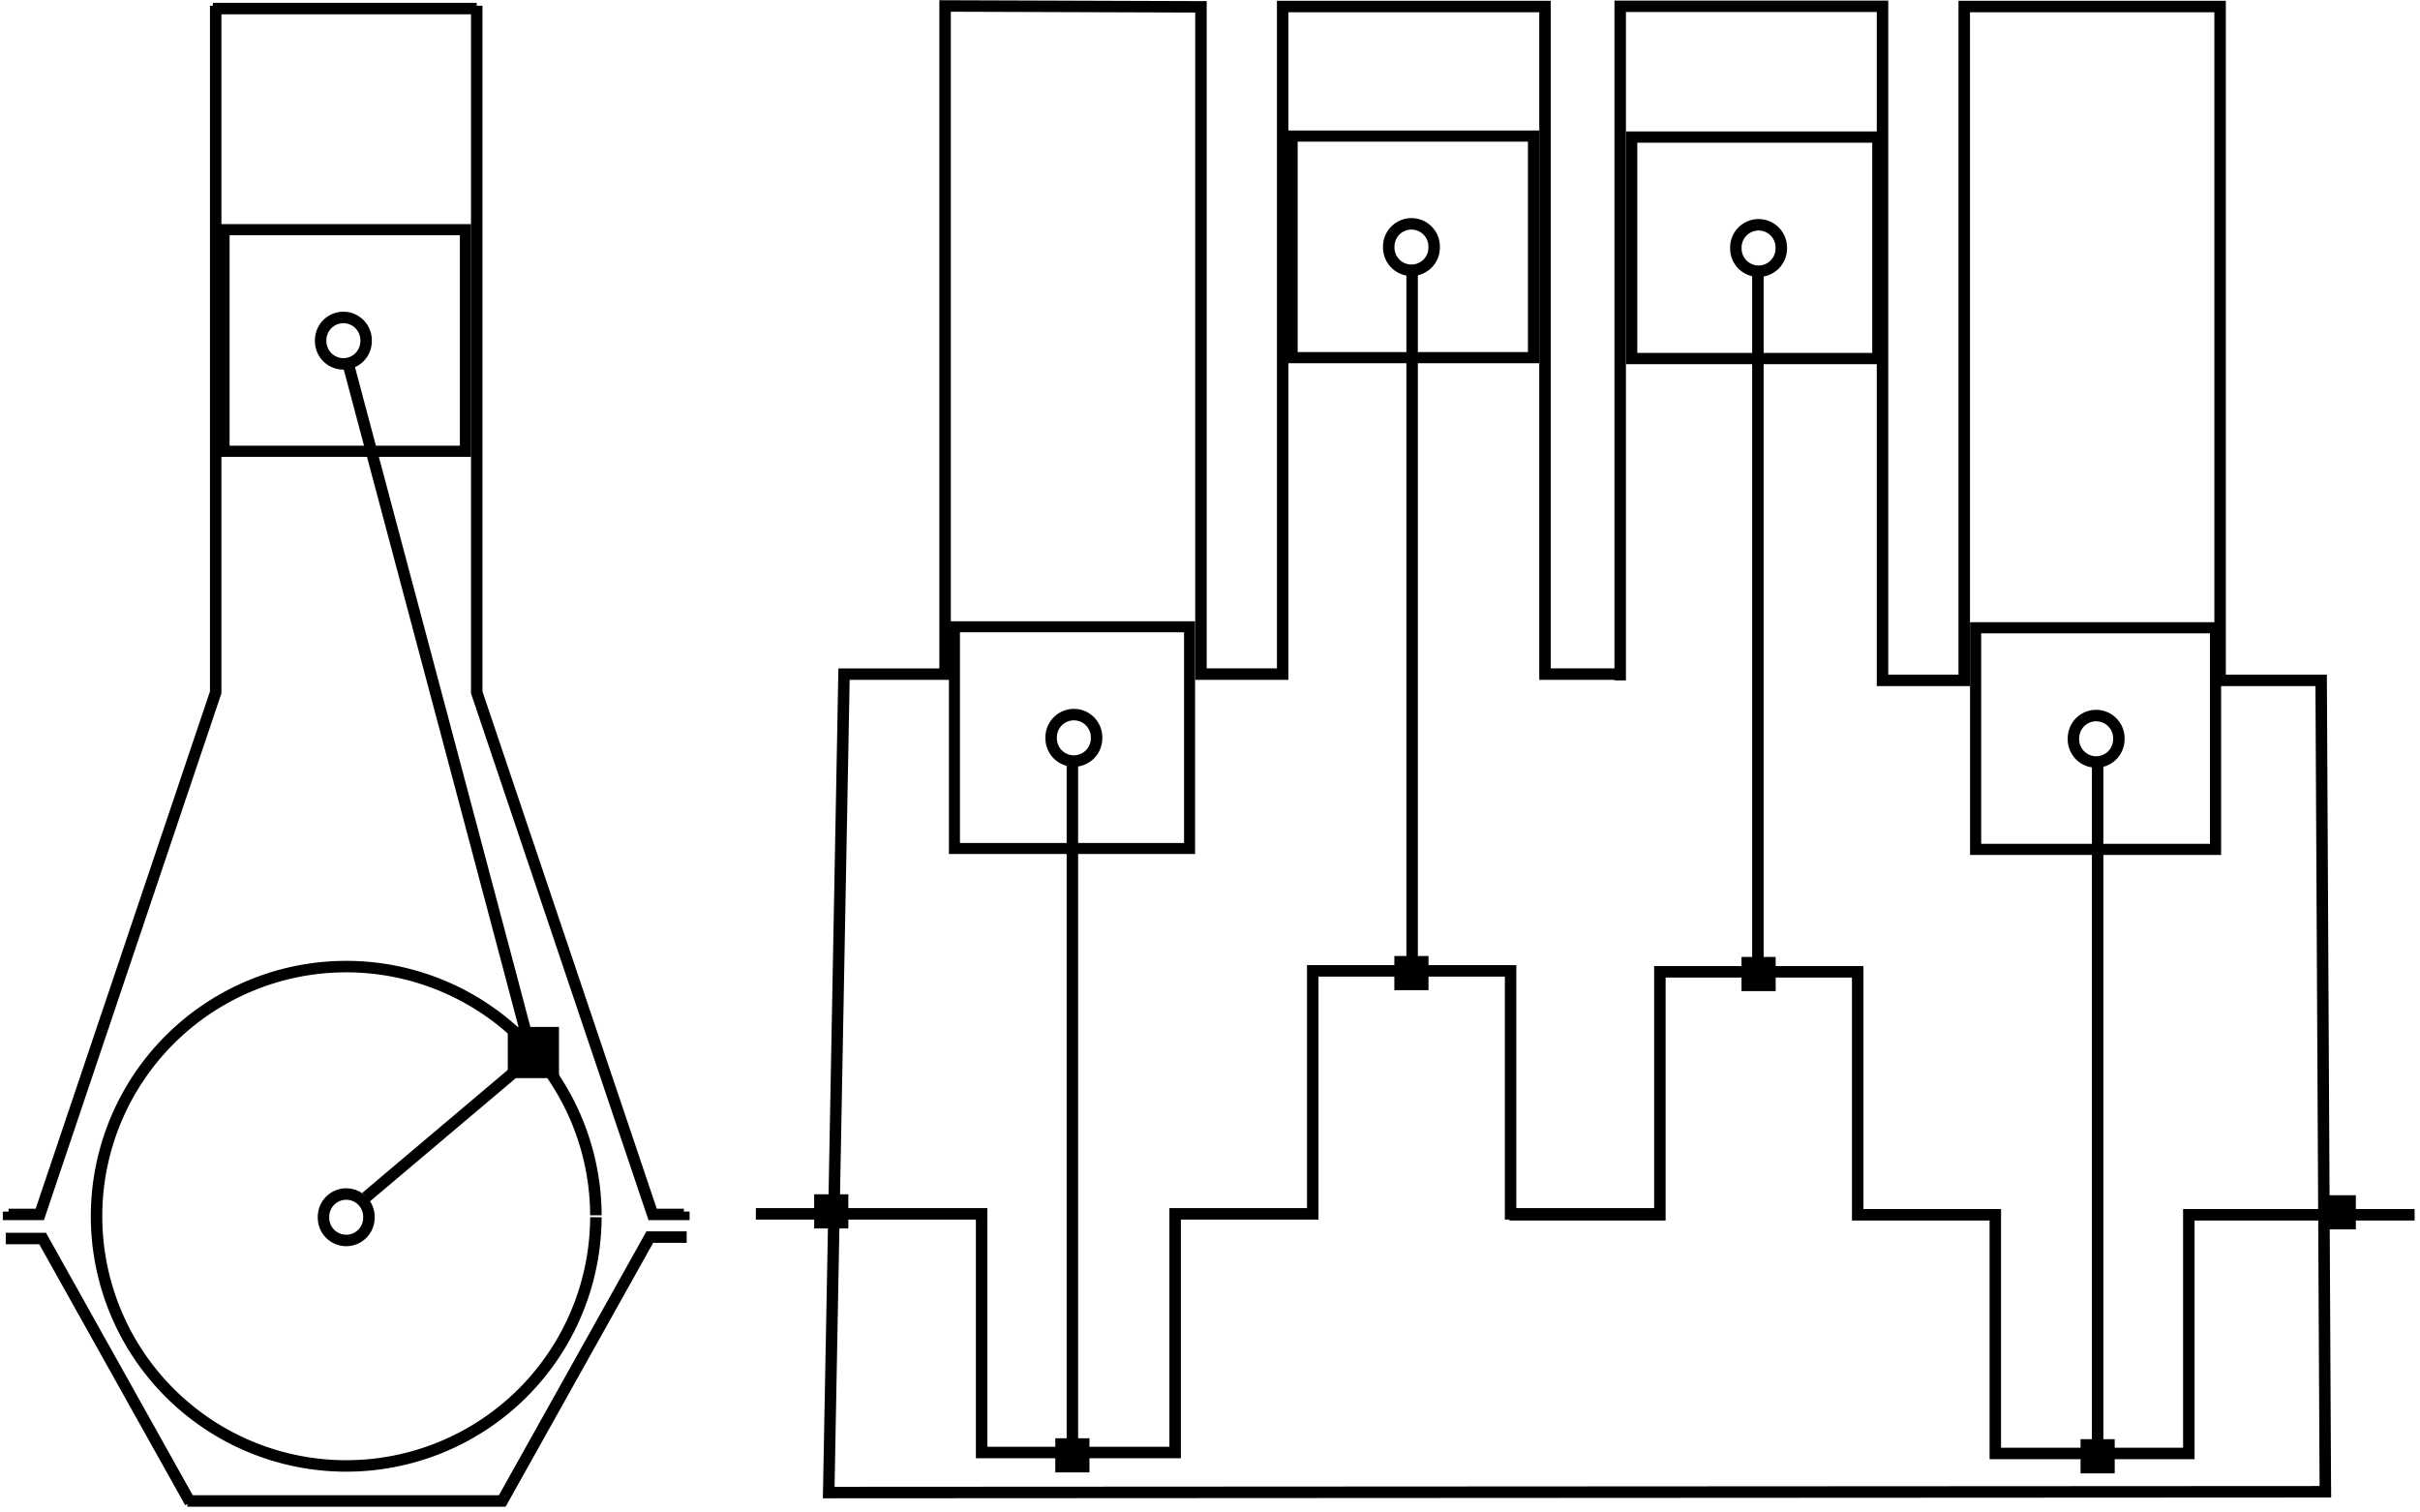<svg xmlns="http://www.w3.org/2000/svg" width="562.633" height="351.43" version="1.0"><path style="fill:none;fill-rule:evenodd;stroke:#000;stroke-width:1px;stroke-linecap:butt;stroke-linejoin:miter;stroke-opacity:1" d="M60.844 121.813a21.765 21.765 0 1 1 0-.171" transform="translate(-23.73 -41.871) scale(2.667)"/><path style="fill:none;fill-rule:evenodd;stroke:#000;stroke-width:1px;stroke-linecap:butt;stroke-linejoin:miter;stroke-opacity:1" d="M41.057 121.566a1.979 1.979 0 1 1-3.957 0 1.979 1.979 0 1 1 3.957 0z" transform="translate(-23.73 -41.212) scale(2.667)"/><path style="opacity:1;fill:#000;fill-opacity:1;fill-rule:evenodd;stroke:#000;stroke-width:2.667;stroke-linecap:butt;stroke-linejoin:miter;stroke-miterlimit:4;stroke-dasharray:none;stroke-dashoffset:0;stroke-opacity:1" d="M119.392 240.088h9.234v9.234h-9.234z"/><path style="fill:none;fill-rule:evenodd;stroke:#000;stroke-width:2.667px;stroke-linecap:butt;stroke-linejoin:miter;stroke-opacity:1" d="m85.095 278.342 38.254-32.318"/><path style="fill:none;fill-rule:evenodd;stroke:#000;stroke-width:1px;stroke-linecap:butt;stroke-linejoin:miter;stroke-opacity:1" d="M41.057 121.566a1.979 1.979 0 1 1-3.957 0 1.979 1.979 0 1 1 3.957 0z" transform="translate(-24.389 -245.011) scale(2.667)"/><path style="opacity:1;fill:none;fill-opacity:1;fill-rule:evenodd;stroke:#000;stroke-width:2.595;stroke-linecap:butt;stroke-linejoin:miter;stroke-miterlimit:4;stroke-dasharray:none;stroke-dashoffset:0;stroke-opacity:1" d="M52.082 53.401h56.133v51.516H52.082z"/><path style="fill:none;fill-rule:evenodd;stroke:#000;stroke-width:2.667px;stroke-linecap:butt;stroke-linejoin:miter;stroke-opacity:1" d="M80.937 84.55c42.87 160.928 43.072 162.134 43.072 162.134"/><path d="M27.454 16.45h23.002v-.248 59.854l15.334 45.51h2.721v-.248" style="fill:none;fill-rule:evenodd;stroke:#000;stroke-width:1px;stroke-linecap:butt;stroke-linejoin:miter;stroke-opacity:1" transform="translate(-23.73 -41.871) scale(2.667)"/><path d="M27.701 16.45v-.248 59.854l-15.334 45.51H9.646v-.248M68.758 123.544h-3.215l-12.861 23.002H25.228" style="fill:none;fill-rule:evenodd;stroke:#000;stroke-width:1px;stroke-linecap:butt;stroke-linejoin:miter;stroke-opacity:1" transform="translate(-23.73 -41.871) scale(2.667)"/><path d="M9.399 123.668h3.215l12.861 23.002" style="fill:none;fill-rule:evenodd;stroke:#000;stroke-width:1px;stroke-linecap:butt;stroke-linejoin:miter;stroke-opacity:1" transform="translate(-23.73 -41.871) scale(2.667)"/><path style="fill:none;fill-rule:evenodd;stroke:#000;stroke-width:1px;stroke-linecap:butt;stroke-linejoin:miter;stroke-opacity:1" d="M41.057 121.566a1.979 1.979 0 1 1-3.957 0 1.979 1.979 0 1 1 3.957 0z" transform="translate(145.444 -152.675) scale(2.667)"/><path style="opacity:1;fill:none;fill-opacity:1;fill-rule:evenodd;stroke:#000;stroke-width:2.562;stroke-linecap:butt;stroke-linejoin:miter;stroke-miterlimit:4;stroke-dasharray:none;stroke-dashoffset:0;stroke-opacity:1" d="M221.898 145.721h54.667v51.549h-54.667z"/><path style="fill:none;fill-rule:evenodd;stroke:#000;stroke-width:1px;stroke-linecap:butt;stroke-linejoin:miter;stroke-opacity:1" d="M41.057 121.566a1.979 1.979 0 1 1-3.957 0 1.979 1.979 0 1 1 3.957 0z" transform="translate(223.93 -266.776) scale(2.667)"/><path style="opacity:1;fill:none;fill-opacity:1;fill-rule:evenodd;stroke:#000;stroke-width:2.595;stroke-linecap:butt;stroke-linejoin:miter;stroke-miterlimit:4;stroke-dasharray:none;stroke-dashoffset:0;stroke-opacity:1" d="M300.401 31.637h56.133v51.516h-56.133z"/><path style="fill:none;fill-rule:evenodd;stroke:#000;stroke-width:2.667px;stroke-linecap:butt;stroke-linejoin:miter;stroke-opacity:1" d="M249.322 176.113V337.7M328.308 63.82v161.588"/><path style="opacity:1;fill:#000;fill-opacity:1;fill-rule:evenodd;stroke:#000;stroke-width:2.667;stroke-linecap:butt;stroke-linejoin:miter;stroke-miterlimit:4;stroke-dasharray:none;stroke-dashoffset:0;stroke-opacity:1" d="M190.623 279.001h5.276v5.276h-5.276zM246.684 335.722h5.276v5.276h-5.276zM325.51 223.6h5.276v5.276h-5.276z"/><path style="fill:none;fill-rule:evenodd;stroke:#000;stroke-width:1px;stroke-linecap:butt;stroke-linejoin:miter;stroke-opacity:1" d="M41.057 121.566a1.979 1.979 0 1 1-3.957 0 1.979 1.979 0 1 1 3.957 0z" transform="matrix(-2.667 0 0 2.667 591.563 -152.455)"/><path style="opacity:1;fill:none;fill-opacity:1;fill-rule:evenodd;stroke:#000;stroke-width:2.587;stroke-linecap:butt;stroke-linejoin:miter;stroke-miterlimit:4;stroke-dasharray:none;stroke-dashoffset:0;stroke-opacity:1" transform="scale(-1 1)" d="M-515.096 145.953h55.778v51.524h-55.778z"/><path style="fill:none;fill-rule:evenodd;stroke:#000;stroke-width:1px;stroke-linecap:butt;stroke-linejoin:miter;stroke-opacity:1" d="M41.057 121.566a1.979 1.979 0 1 1-3.957 0 1.979 1.979 0 1 1 3.957 0z" transform="matrix(-2.667 0 0 2.667 513.077 -266.556)"/><path style="opacity:1;fill:none;fill-opacity:1;fill-rule:evenodd;stroke:#000;stroke-width:2.62;stroke-linecap:butt;stroke-linejoin:miter;stroke-miterlimit:4;stroke-dasharray:none;stroke-dashoffset:0;stroke-opacity:1" transform="scale(-1 1)" d="M-436.594 31.869h57.244V83.36h-57.244z"/><path style="fill:none;fill-rule:evenodd;stroke:#000;stroke-width:2.667px;stroke-linecap:butt;stroke-linejoin:miter;stroke-opacity:1" d="M487.685 176.332v161.589M408.7 64.04v161.588"/><path style="opacity:1;fill:#000;fill-opacity:1;fill-rule:evenodd;stroke:#000;stroke-width:2.667;stroke-linecap:butt;stroke-linejoin:miter;stroke-miterlimit:4;stroke-dasharray:none;stroke-dashoffset:0;stroke-opacity:1" transform="scale(-1 1)" d="M-546.384 279.221h5.276v5.276h-5.276zM-490.323 335.942h5.276v5.276h-5.276zM-411.497 223.819h5.276v5.276h-5.276z"/><path d="M74.79 121.516H94.47v20.806h16.87v-20.806h11.996v-21.181h17.245v21.181h13.121" style="fill:none;fill-rule:evenodd;stroke:#000;stroke-width:1px;stroke-linecap:butt;stroke-linejoin:miter;stroke-opacity:1" transform="translate(-23.73 -41.871) scale(2.667)"/><path d="M219.389 121.598h-19.682v20.807h-16.87v-20.807h-11.996v-21.18h-17.245v21.18h-13.12" style="fill:none;fill-rule:evenodd;stroke:#000;stroke-width:1px;stroke-linecap:butt;stroke-linejoin:miter;stroke-opacity:1" transform="translate(-23.73 -41.871) scale(2.667)"/><path d="m212.1 145.743-130.96.07 1.335-71.345h8.81V16.22l22.305.076v58.17h7.123v-58.2h22.868v58.2h6.936" style="fill:none;fill-rule:evenodd;stroke:#000;stroke-width:1px;stroke-linecap:butt;stroke-linejoin:miter;stroke-opacity:1" transform="translate(-23.73 -41.871) scale(2.667)"/><path d="m211.61 146.233-.368-71.221h-8.81V16.267h-22.305v58.745h-7.123V16.248h-22.868v58.764" style="fill:none;fill-rule:evenodd;stroke:#000;stroke-width:1px;stroke-linecap:butt;stroke-linejoin:miter;stroke-opacity:1" transform="translate(-23.73 -41.871) scale(2.667)"/></svg>
